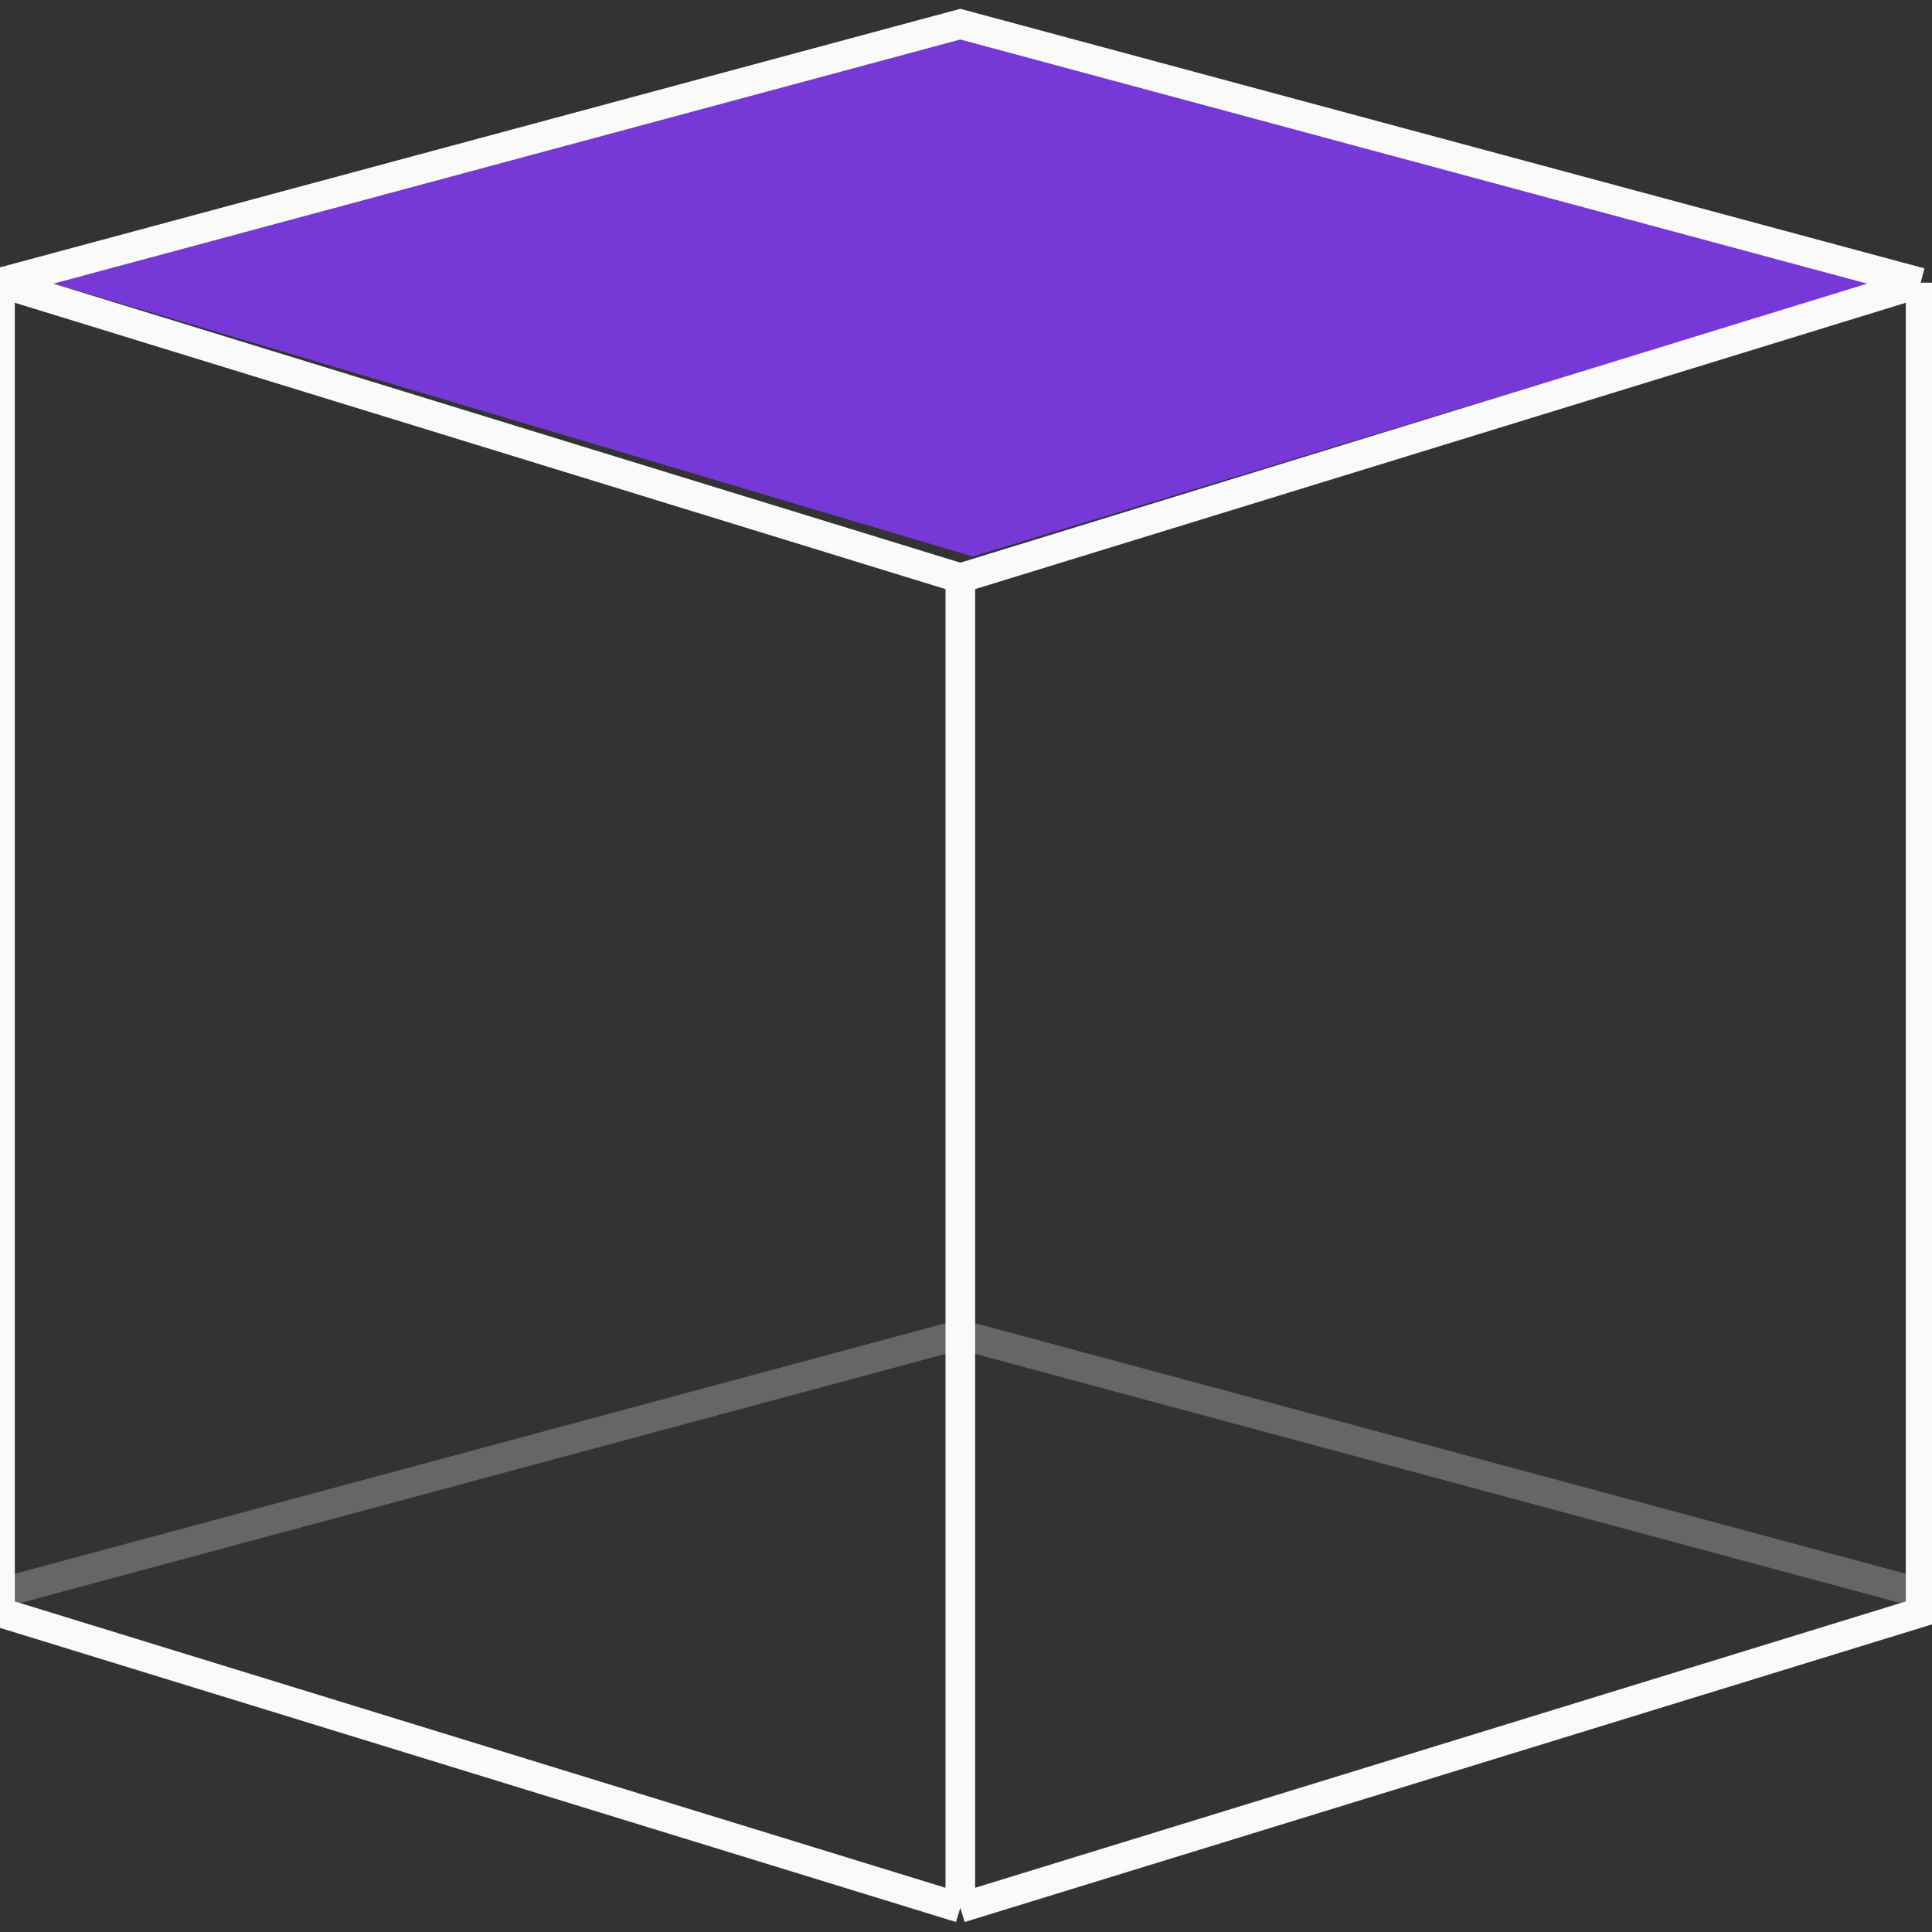 <?xml version="1.0" encoding="UTF-8"?> <svg xmlns="http://www.w3.org/2000/svg" width="80" height="80" viewBox="0 0 80 80" fill="none"><rect x="0" y="0" width="80" height="80" fill="#333333" stroke="none"/> <g clip-path="url(#clip0_2832_4054)"> <path d="M1.696 11.581L40.276 1L78 11.581L40.276 23.044L1.696 11.581Z" fill="#7638D6"></path> <path d="M0 65.967L39.765 55.261L79.529 65.967" stroke="#666666" stroke-width="1.227"></path> <path d="M0 11.706V66.765L39.765 79M0 11.706L39.765 23.941M0 11.706L39.765 1L79.529 11.706M39.765 79L79.529 66.765V11.706M39.765 79V23.941M79.529 11.706L39.765 23.941" stroke="#FAFAFA" stroke-width="1.227"></path> </g> <defs> <clipPath id="clip0_2832_4054"> <rect width="80" height="80" fill="white"></rect> </clipPath> </defs> </svg> 